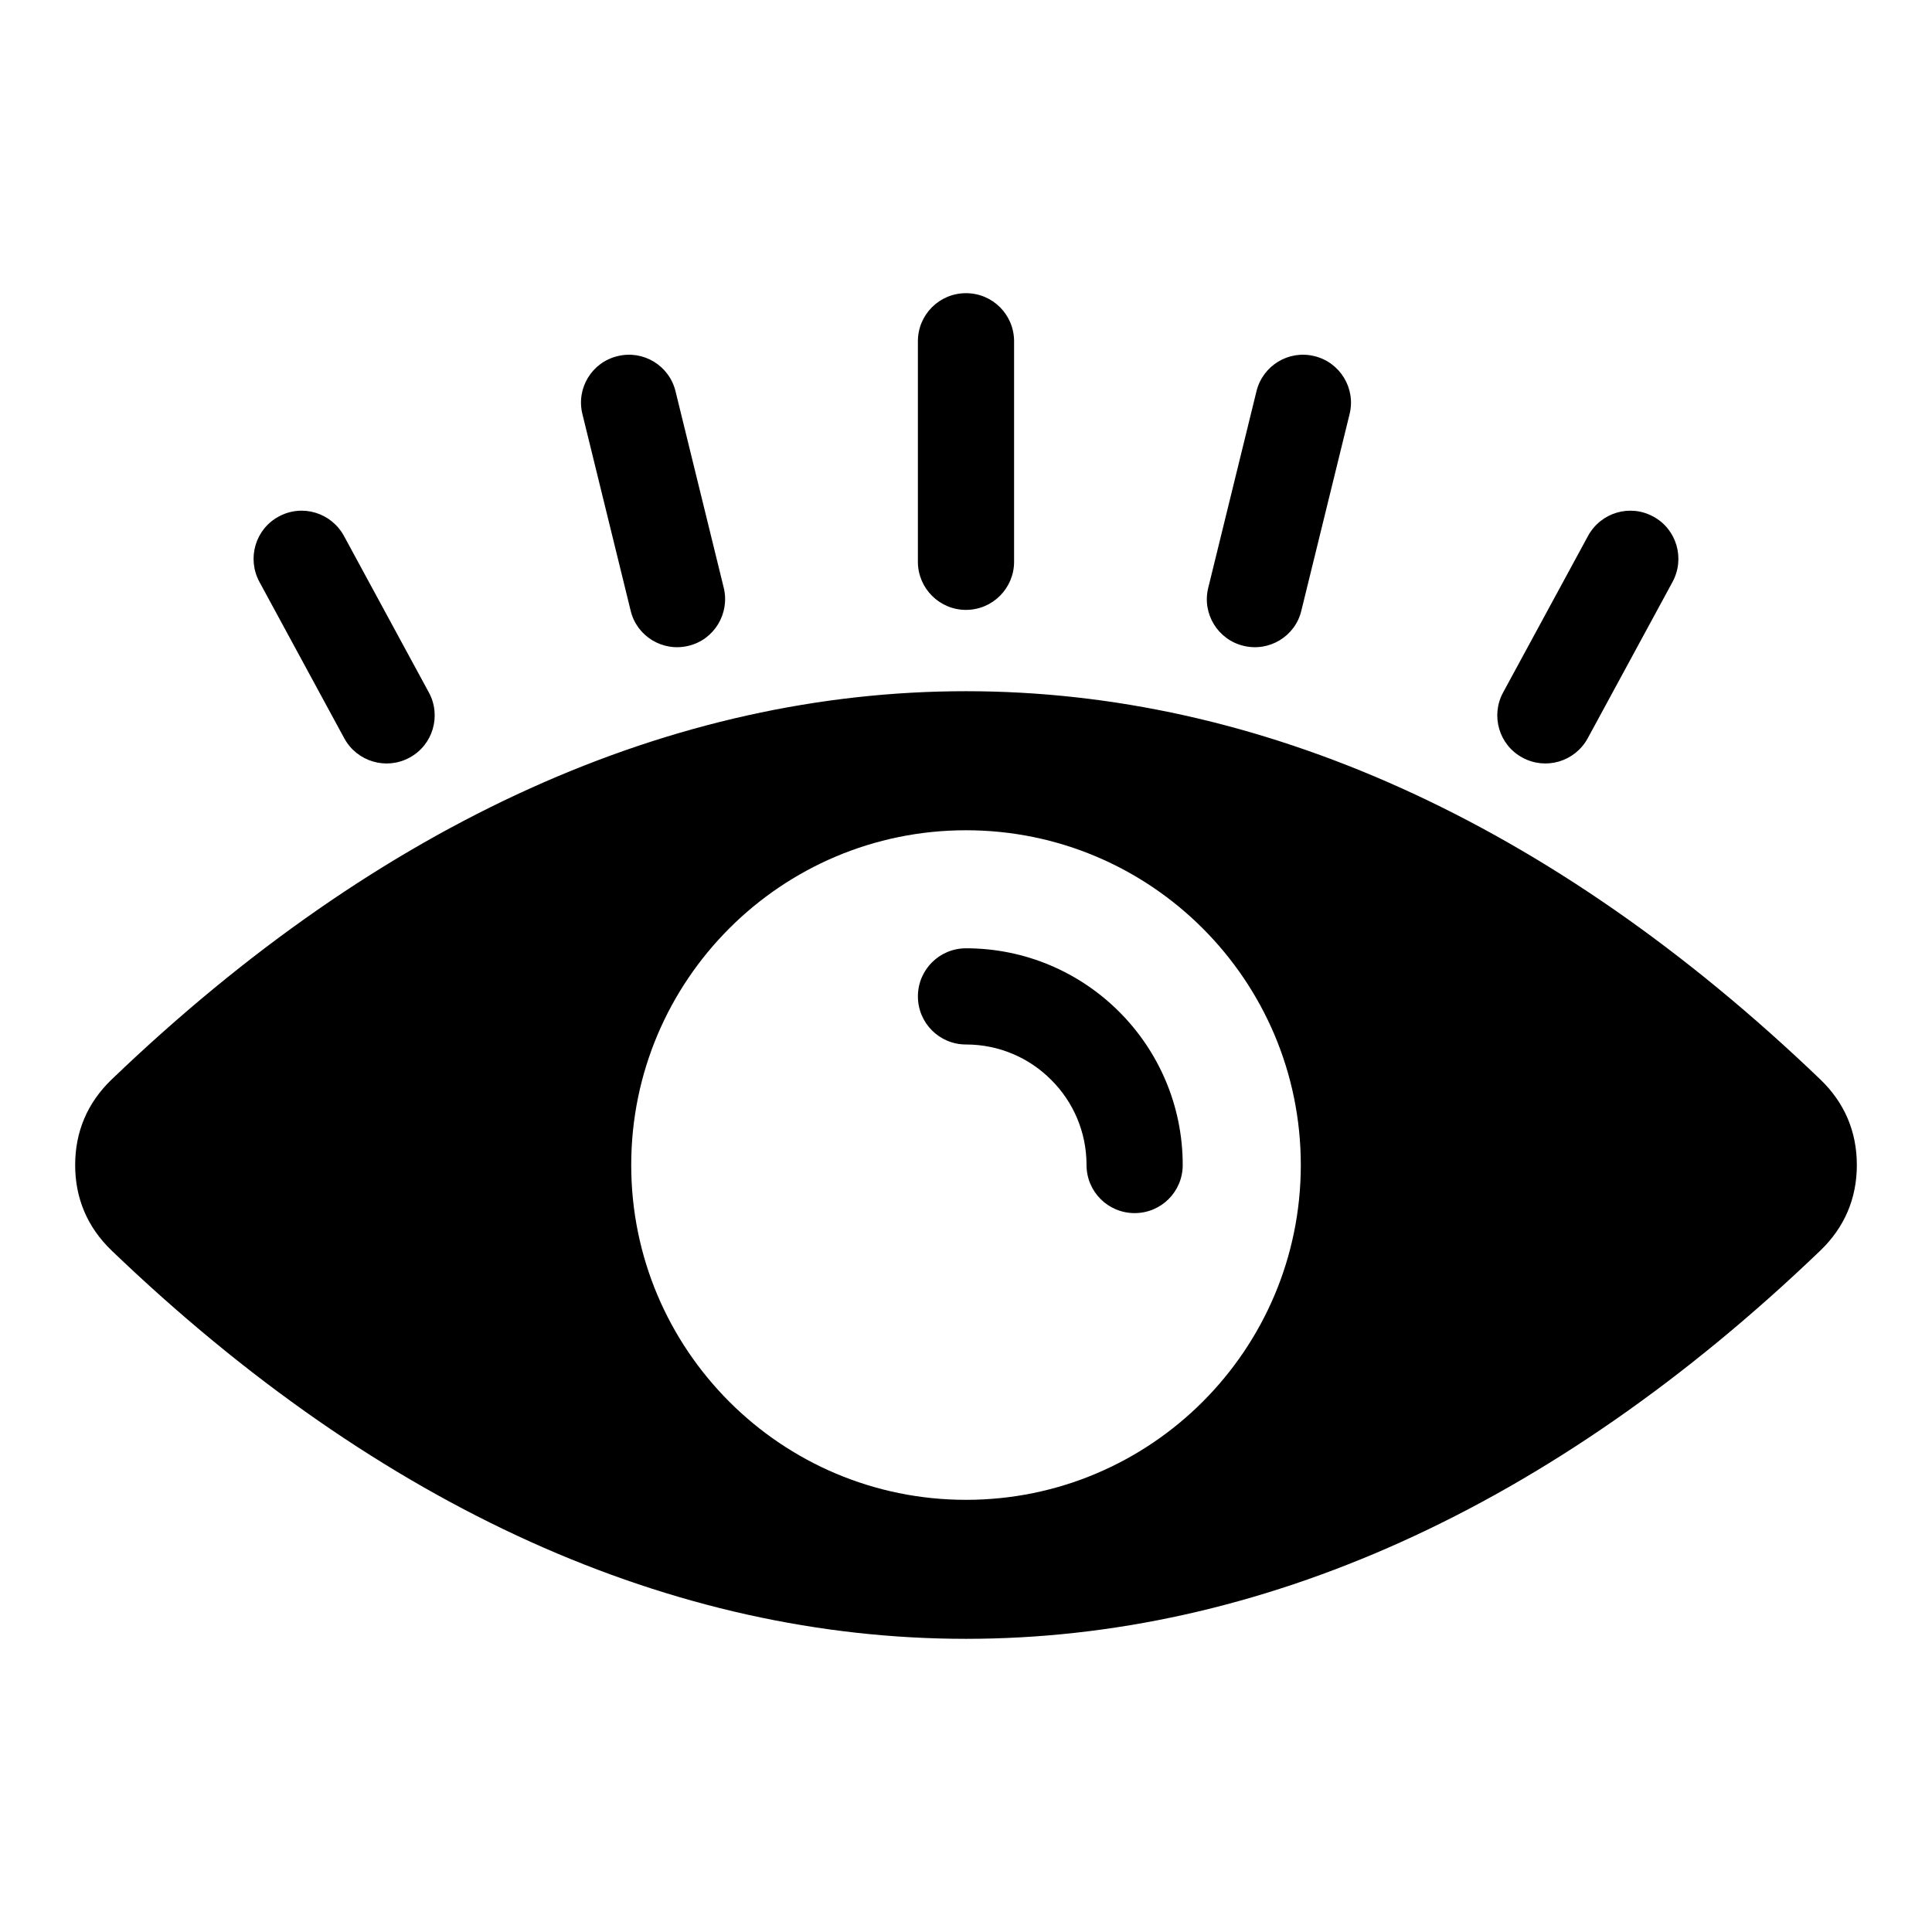 <?xml version="1.0" encoding="UTF-8"?>
<!-- Uploaded to: SVG Repo, www.svgrepo.com, Generator: SVG Repo Mixer Tools -->
<svg fill="#000000" width="800px" height="800px" version="1.1" viewBox="144 144 512 512" xmlns="http://www.w3.org/2000/svg">
 <path d="m173.59 430.07c142.98-137.19 309.84-137.19 452.82 0 6.398 6.144 9.672 13.805 9.672 22.672 0 8.867-3.273 16.523-9.672 22.672-142.98 137.19-309.84 137.19-452.82 0-6.398-6.144-9.672-13.805-9.672-22.672 0-8.867 3.273-16.523 9.672-22.672zm226.41-9.27c-7.055 0-12.746-5.691-12.746-12.746 0-7.055 5.691-12.746 12.746-12.746 15.871 0 30.23 6.449 40.605 16.828 10.379 10.379 16.828 24.738 16.828 40.605 0 7.055-5.691 12.746-12.746 12.746-7.055 0-12.746-5.691-12.746-12.746 0-8.816-3.578-16.828-9.371-22.57-5.742-5.793-13.754-9.371-22.57-9.371zm-187.27-122.63c-3.324-6.195-1.059-13.957 5.141-17.281 6.195-3.375 13.906-1.059 17.281 5.141l22.52 41.516c3.324 6.144 1.059 13.906-5.141 17.23-6.195 3.375-13.906 1.059-17.281-5.09zm264.25-50.48c1.664-6.801 8.516-10.984 15.316-9.32 6.801 1.613 11.035 8.516 9.371 15.316l-12.797 52.145c-1.613 6.801-8.516 10.984-15.316 9.32-6.801-1.613-11.035-8.516-9.371-15.316zm87.863 38.34c3.375-6.195 11.082-8.516 17.281-5.141 6.195 3.324 8.465 11.082 5.141 17.281l-22.52 41.516c-3.375 6.144-11.082 8.465-17.281 5.09-6.195-3.324-8.465-11.082-5.141-17.23zm-152.1 6.852c0 7.004-5.691 12.746-12.746 12.746-7.055 0-12.746-5.742-12.746-12.746v-58.441c0-7.055 5.691-12.746 12.746-12.746 7.055 0 12.746 5.691 12.746 12.746zm-114.41-39.195c-1.664-6.801 2.519-13.703 9.371-15.316 6.801-1.664 13.652 2.519 15.316 9.32l12.797 52.145c1.613 6.801-2.57 13.703-9.371 15.316-6.801 1.664-13.703-2.519-15.316-9.32zm101.67 110.34c48.969 0 88.723 39.75 88.723 88.723 0 48.969-39.75 88.723-88.723 88.723-48.969 0-88.723-39.75-88.723-88.723 0-48.969 39.75-88.723 88.723-88.723z" fill-rule="evenodd"/>
</svg>
